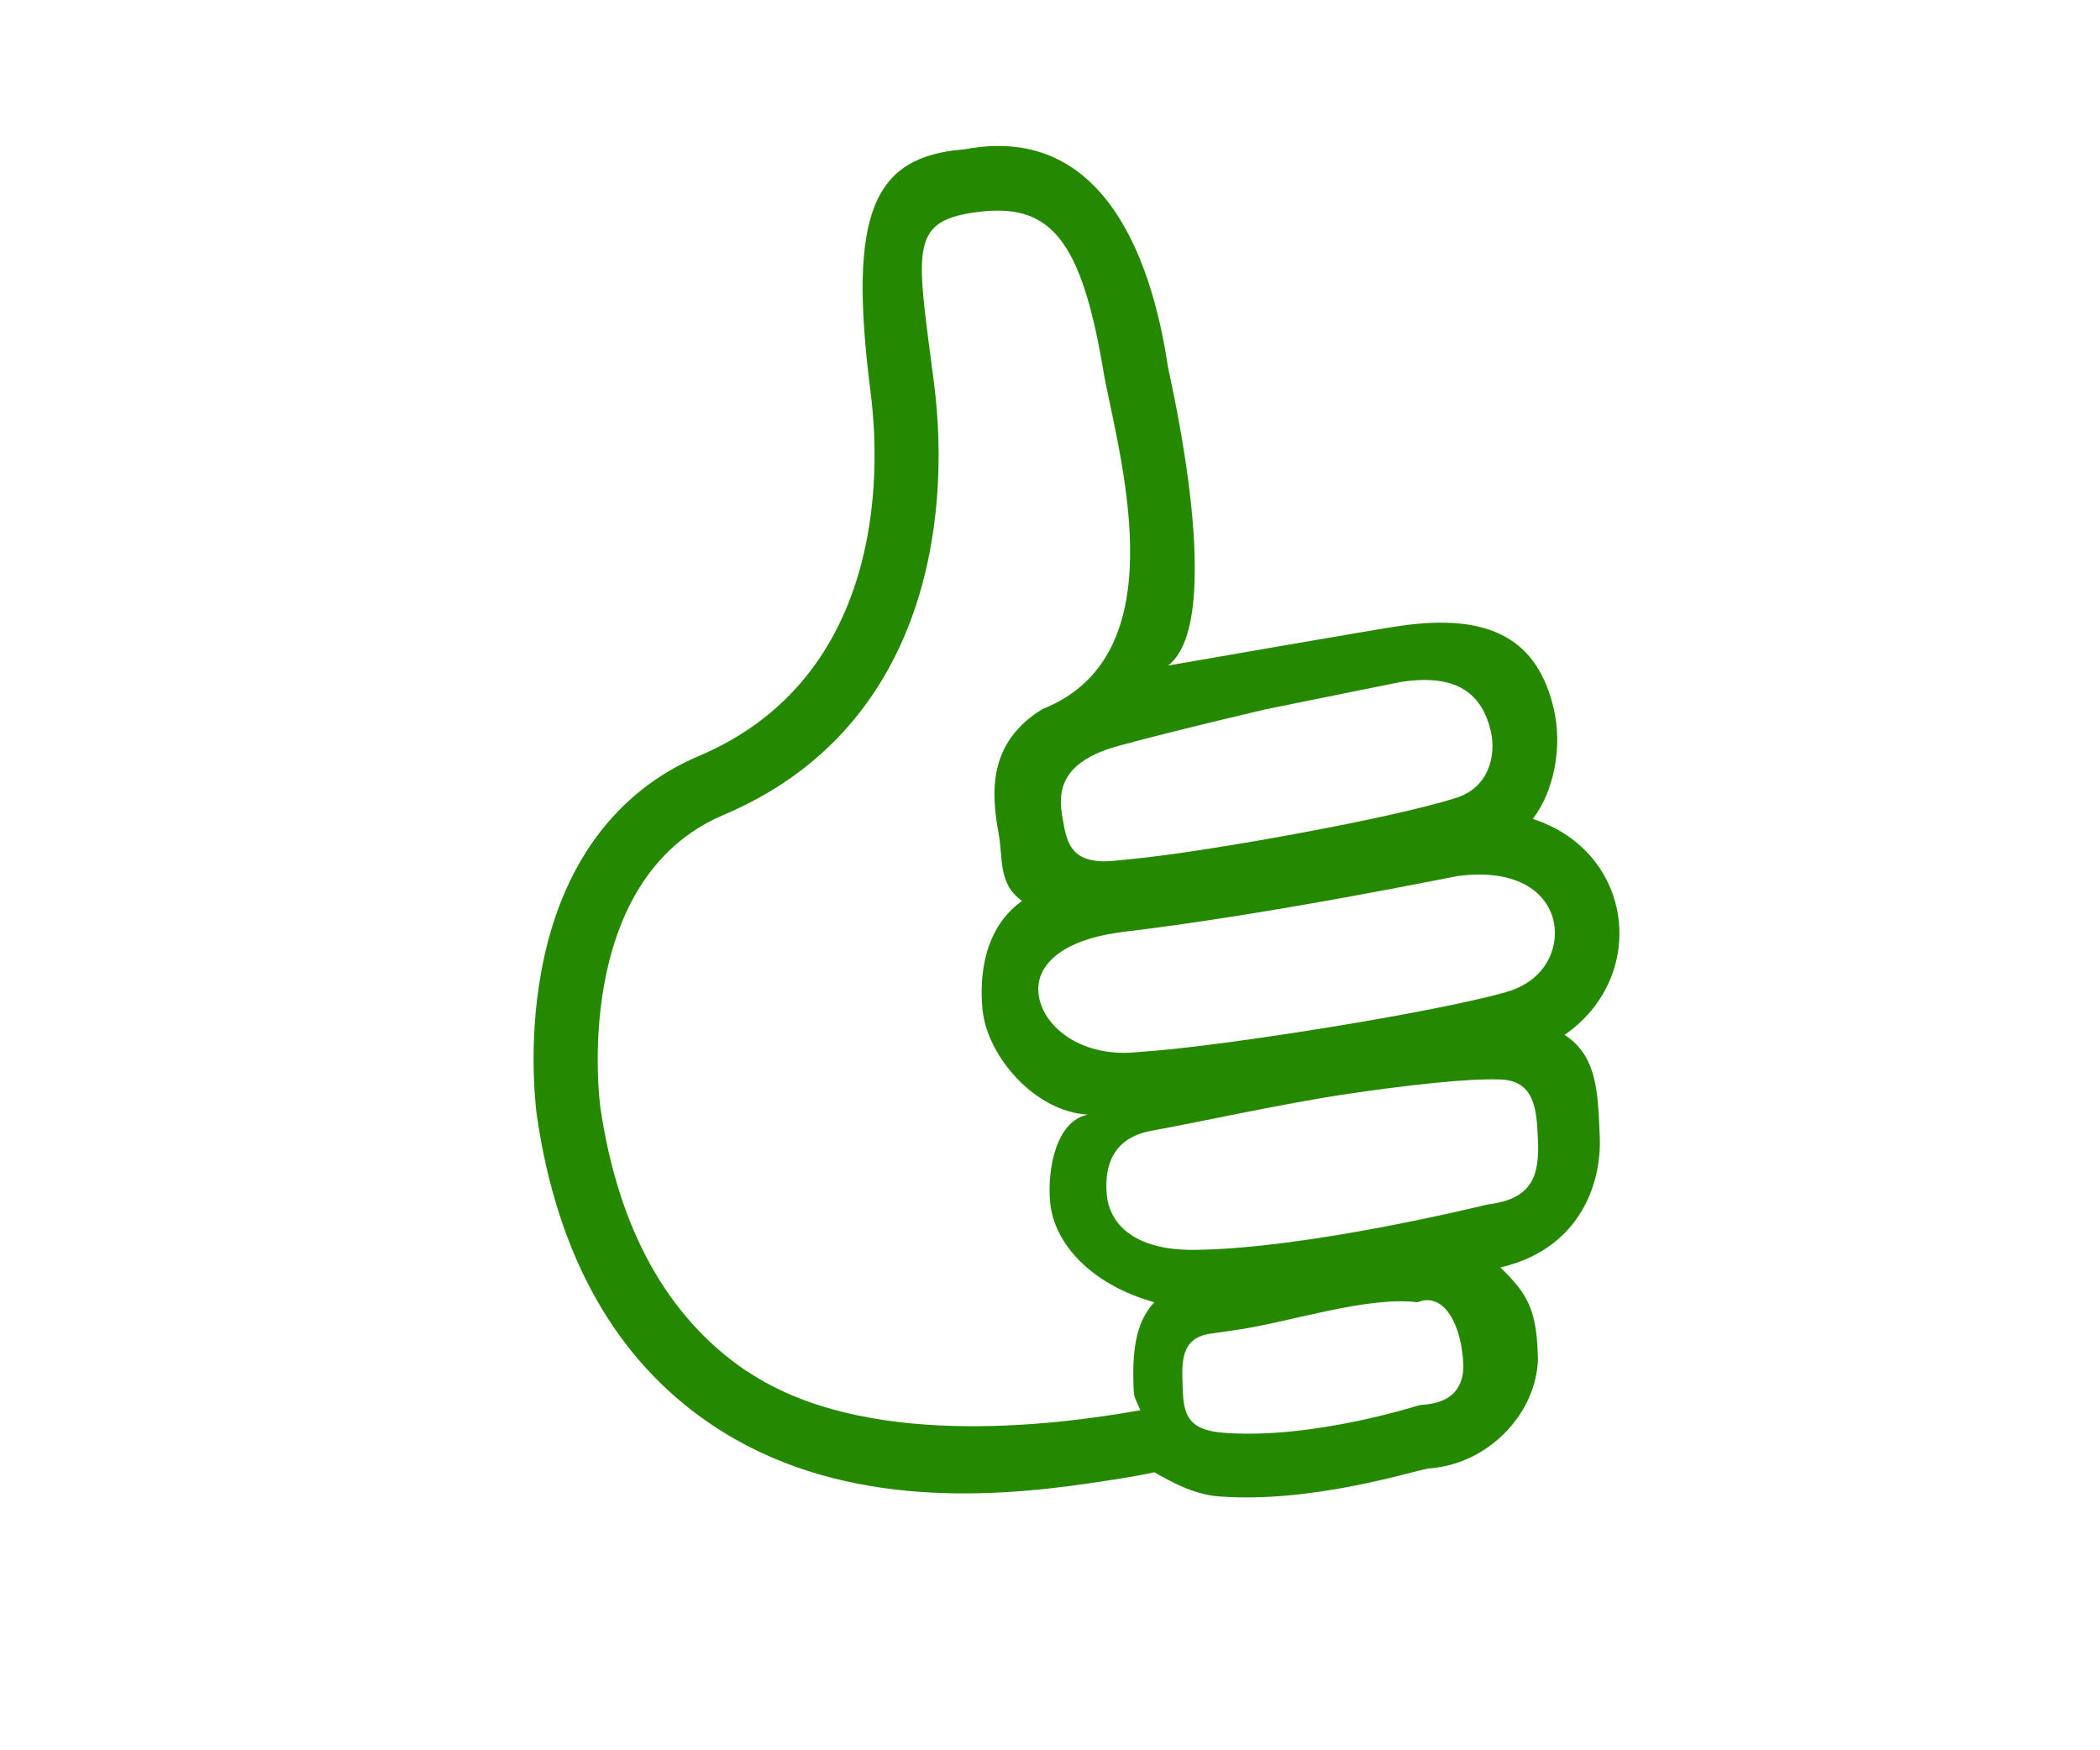 <svg width="60" height="50" viewBox="0 0 60 50" fill="none" xmlns="http://www.w3.org/2000/svg">
<path d="M44.696 29.566C45.866 28.772 46.487 27.392 46.2 25.98C45.974 24.873 45.167 23.838 43.794 23.394C44.396 22.611 44.648 21.347 44.395 20.256C43.941 18.296 42.614 17.499 40.003 17.88C39.676 17.915 33.373 19.013 33.373 19.013C35.051 17.734 33.456 10.924 33.373 10.5C32.864 7.073 31.364 3.55 27.58 4.263L27.551 4.267C24.95 4.467 24.219 6.073 24.871 11.18C25.288 14.442 24.788 19.557 19.969 21.596C17.578 22.611 16.019 24.737 15.466 27.747C15.064 29.929 15.331 31.811 15.342 31.889C15.928 35.898 17.604 38.862 20.326 40.694C23.855 43.07 28.141 42.808 31.082 42.379C31.753 42.281 32.5 42.167 32.982 42.058C33.475 42.338 34.114 42.699 34.846 42.749C37.486 42.944 40.318 42.035 40.813 41.95C40.906 41.945 40.997 41.932 41.089 41.918C42.607 41.697 43.889 40.352 43.941 38.836C43.916 37.415 43.645 36.957 42.866 36.206C45.006 35.72 45.771 33.976 45.707 32.455C45.654 31.217 45.64 30.169 44.699 29.561L44.696 29.566ZM43.043 28.34C40.84 28.954 35.146 29.841 32.982 30.017L32.41 30.063C30.836 30.195 29.762 29.288 29.671 28.377C29.584 27.517 30.434 26.863 31.898 26.649C31.957 26.64 32.015 26.632 32.074 26.623C36.228 26.135 41.584 25.031 41.639 25.027C43.423 24.792 44.233 25.551 44.395 26.341C44.549 27.103 44.135 28.032 43.038 28.337L43.043 28.34ZM40.003 19.485C40.003 19.485 40.024 19.482 40.036 19.48C40.049 19.478 40.061 19.476 40.074 19.474C41.634 19.247 42.344 19.823 42.593 20.883C42.761 21.6 42.523 22.508 41.598 22.795C39.664 23.408 34.394 24.339 32.386 24.535L31.832 24.59C30.56 24.716 30.475 24.018 30.363 23.394C30.224 22.651 30.244 21.77 31.982 21.3C33.67 20.842 36.194 20.256 36.194 20.256C36.194 20.256 40.003 19.485 40.007 19.484L40.003 19.485ZM21.348 39.18C19.071 37.648 17.661 35.107 17.152 31.625C17.143 31.559 16.278 25.14 20.679 23.277C26.413 20.85 27.2 14.96 26.686 10.945C26.208 7.215 25.948 6.345 27.81 6.073C27.814 6.073 27.818 6.072 27.827 6.071C29.99 5.755 30.906 6.757 31.557 10.786C32.083 13.426 33.57 18.758 29.785 20.256C28.244 21.202 28.309 22.601 28.53 23.798C28.667 24.528 28.506 25.241 29.201 25.737C28.112 26.511 27.976 27.889 28.072 28.838C28.206 30.196 29.584 31.759 31.082 31.841C30.168 32.023 29.919 33.411 30.003 34.336C30.113 35.557 31.22 36.713 32.982 37.201C32.398 37.812 32.359 38.736 32.386 39.626C32.397 39.964 32.451 39.959 32.58 40.287C29.976 40.748 24.64 41.391 21.352 39.175L21.348 39.18ZM41.812 39.049C41.788 39.731 41.4 40.08 40.641 40.131C40.616 40.135 40.591 40.139 40.566 40.142C40.557 40.144 40.549 40.145 40.541 40.146C40.503 40.151 37.526 41.12 34.981 40.932C33.917 40.855 33.813 40.394 33.79 39.626C33.772 38.976 33.694 38.213 34.605 38.096C34.797 38.068 35.06 38.03 35.368 37.985C36.849 37.769 39.062 37.022 40.503 37.201C41.249 36.889 41.781 37.846 41.812 39.053L41.812 39.049ZM43.941 32.55C43.986 33.561 43.797 34.236 42.556 34.401C42.543 34.403 42.531 34.404 42.514 34.407C42.464 34.414 37.408 35.674 34.115 35.705C32.315 35.718 31.691 34.888 31.623 34.135C31.565 33.503 31.656 32.521 32.915 32.299C34.023 32.103 36.711 31.512 38.534 31.245C40.244 30.996 41.907 30.804 42.866 30.837C43.872 30.869 43.904 31.746 43.941 32.55Z" fill="#258900"/>
</svg>
